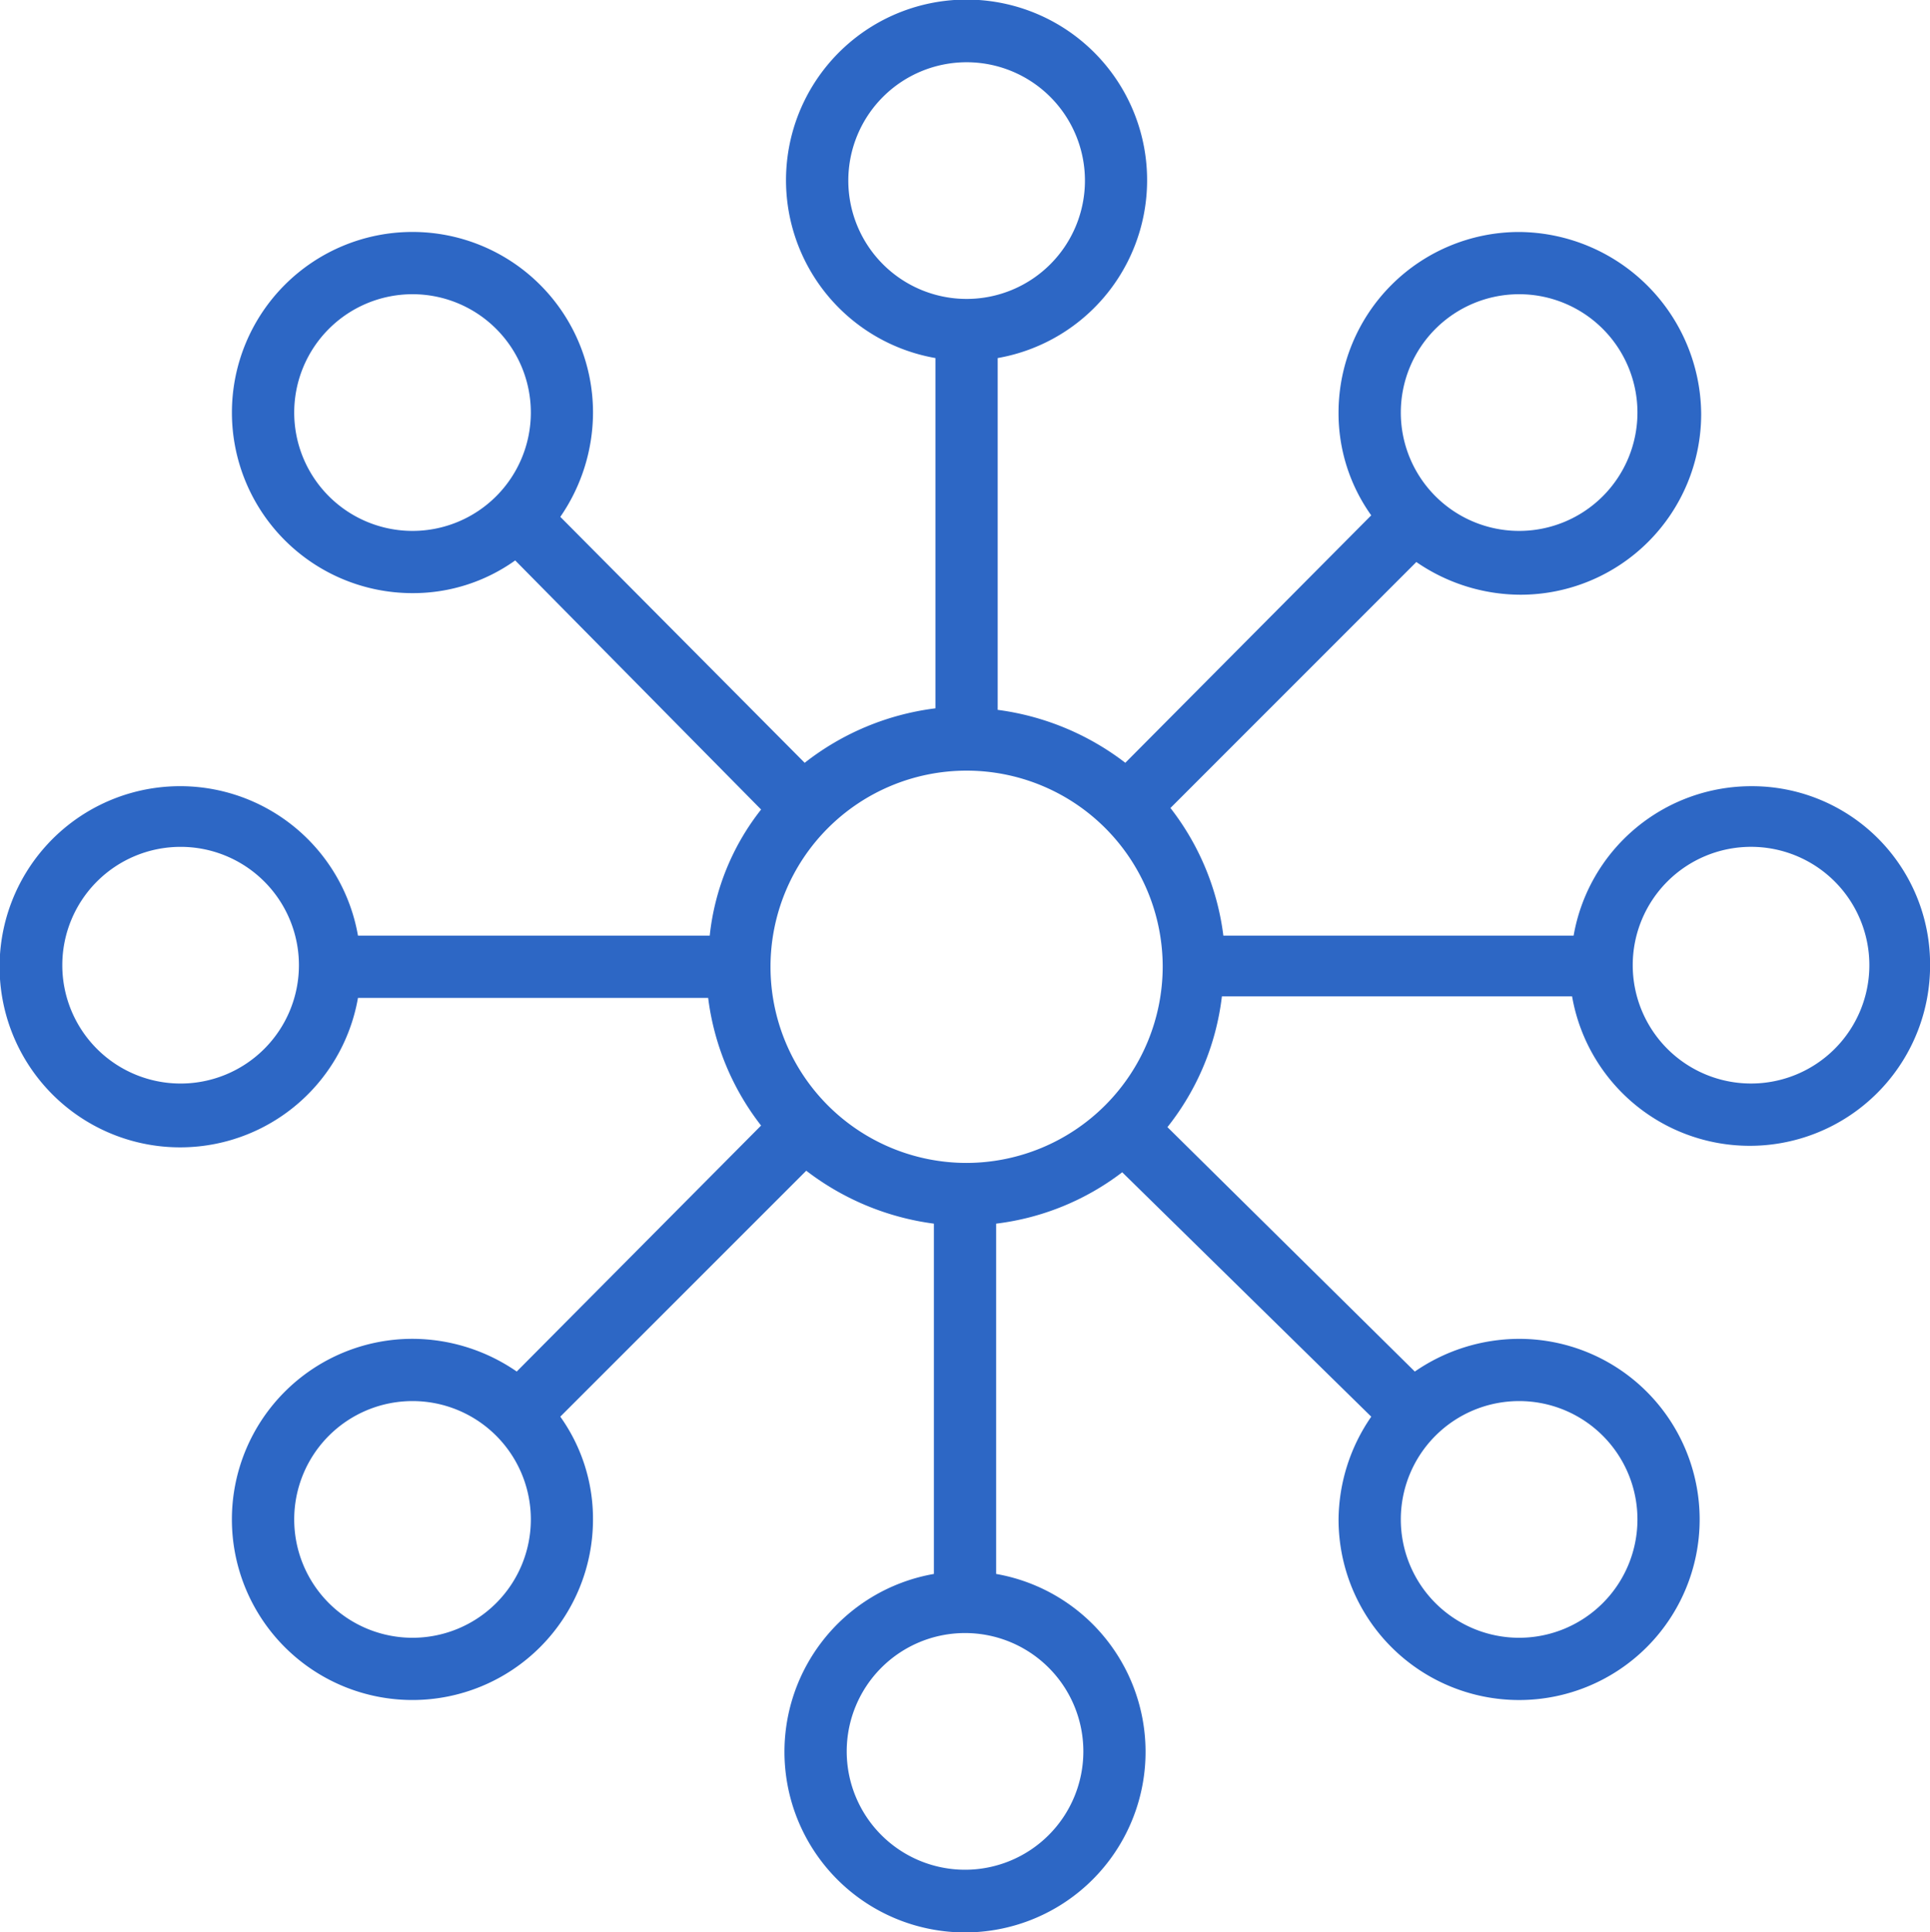 <svg xmlns="http://www.w3.org/2000/svg" width="89.719" height="89.791" viewBox="0 0 89.719 89.791"><defs><style>.a{fill:#2d67c5;}</style></defs><g transform="translate(-308 -309)"><path class="a" d="M389.4,345.539a8.386,8.386,0,0,0-8.248,6.946H364.87a12.1,12.1,0,0,0-2.46-5.933l11.431-11.432a8.565,8.565,0,0,0,4.848,1.52,8.4,8.4,0,0,0,8.393-8.393,8.522,8.522,0,0,0-8.465-8.465,8.4,8.4,0,0,0-8.393,8.393,8.166,8.166,0,0,0,1.52,4.776l-11.432,11.5a12.39,12.39,0,0,0-5.933-2.46V325.641a8.393,8.393,0,1,0-2.894,0v16.279a12.307,12.307,0,0,0-6.078,2.532l-11.36-11.431a8.566,8.566,0,0,0,1.52-4.848,8.393,8.393,0,1,0-8.393,8.393,8.166,8.166,0,0,0,4.776-1.52l11.431,11.577a11.391,11.391,0,0,0-2.388,5.861H324.641a8.393,8.393,0,1,0,0,2.894h16.279a12.1,12.1,0,0,0,2.46,5.933l-11.359,11.432a8.566,8.566,0,0,0-4.848-1.52,8.393,8.393,0,1,0,8.393,8.393,8.166,8.166,0,0,0-1.52-4.776L345.48,363.41a12.39,12.39,0,0,0,5.933,2.46V382.15a8.393,8.393,0,1,0,2.894,0V365.87a12.043,12.043,0,0,0,5.861-2.388l11.577,11.359a8.511,8.511,0,0,0-1.52,4.776,8.393,8.393,0,1,0,8.393-8.393,8.566,8.566,0,0,0-4.848,1.52l-11.5-11.36a12.038,12.038,0,0,0,2.532-6.078h16.279a8.383,8.383,0,0,0,16.642-1.447,8.276,8.276,0,0,0-8.321-8.32Zm-10.781-22.865a5.5,5.5,0,1,1-5.5,5.5,5.5,5.5,0,0,1,5.5-5.5Zm-16.569,31.258a9.138,9.138,0,0,1-9.116,9.116,9.116,9.116,0,1,1,9.116-9.116Zm-14.615-36.539a5.5,5.5,0,1,1,5.5,5.5,5.5,5.5,0,0,1-5.5-5.5Zm-25.758,10.781a5.5,5.5,0,1,1,5.5,5.5,5.5,5.5,0,0,1-5.5-5.5Zm-5.281,31.184a5.5,5.5,0,1,1,5.5-5.5,5.5,5.5,0,0,1-5.5,5.5Zm10.781,25.758a5.5,5.5,0,1,1,5.5-5.5,5.5,5.5,0,0,1-5.5,5.5Zm31.184,5.281a5.5,5.5,0,1,1-5.5-5.5,5.5,5.5,0,0,1,5.5,5.5Zm25.758-10.781a5.5,5.5,0,1,1-5.5-5.5,5.5,5.5,0,0,1,5.5,5.5Zm5.281-20.259a5.5,5.5,0,1,1,5.5-5.5,5.5,5.5,0,0,1-5.5,5.5Zm0,0"/></g></svg>